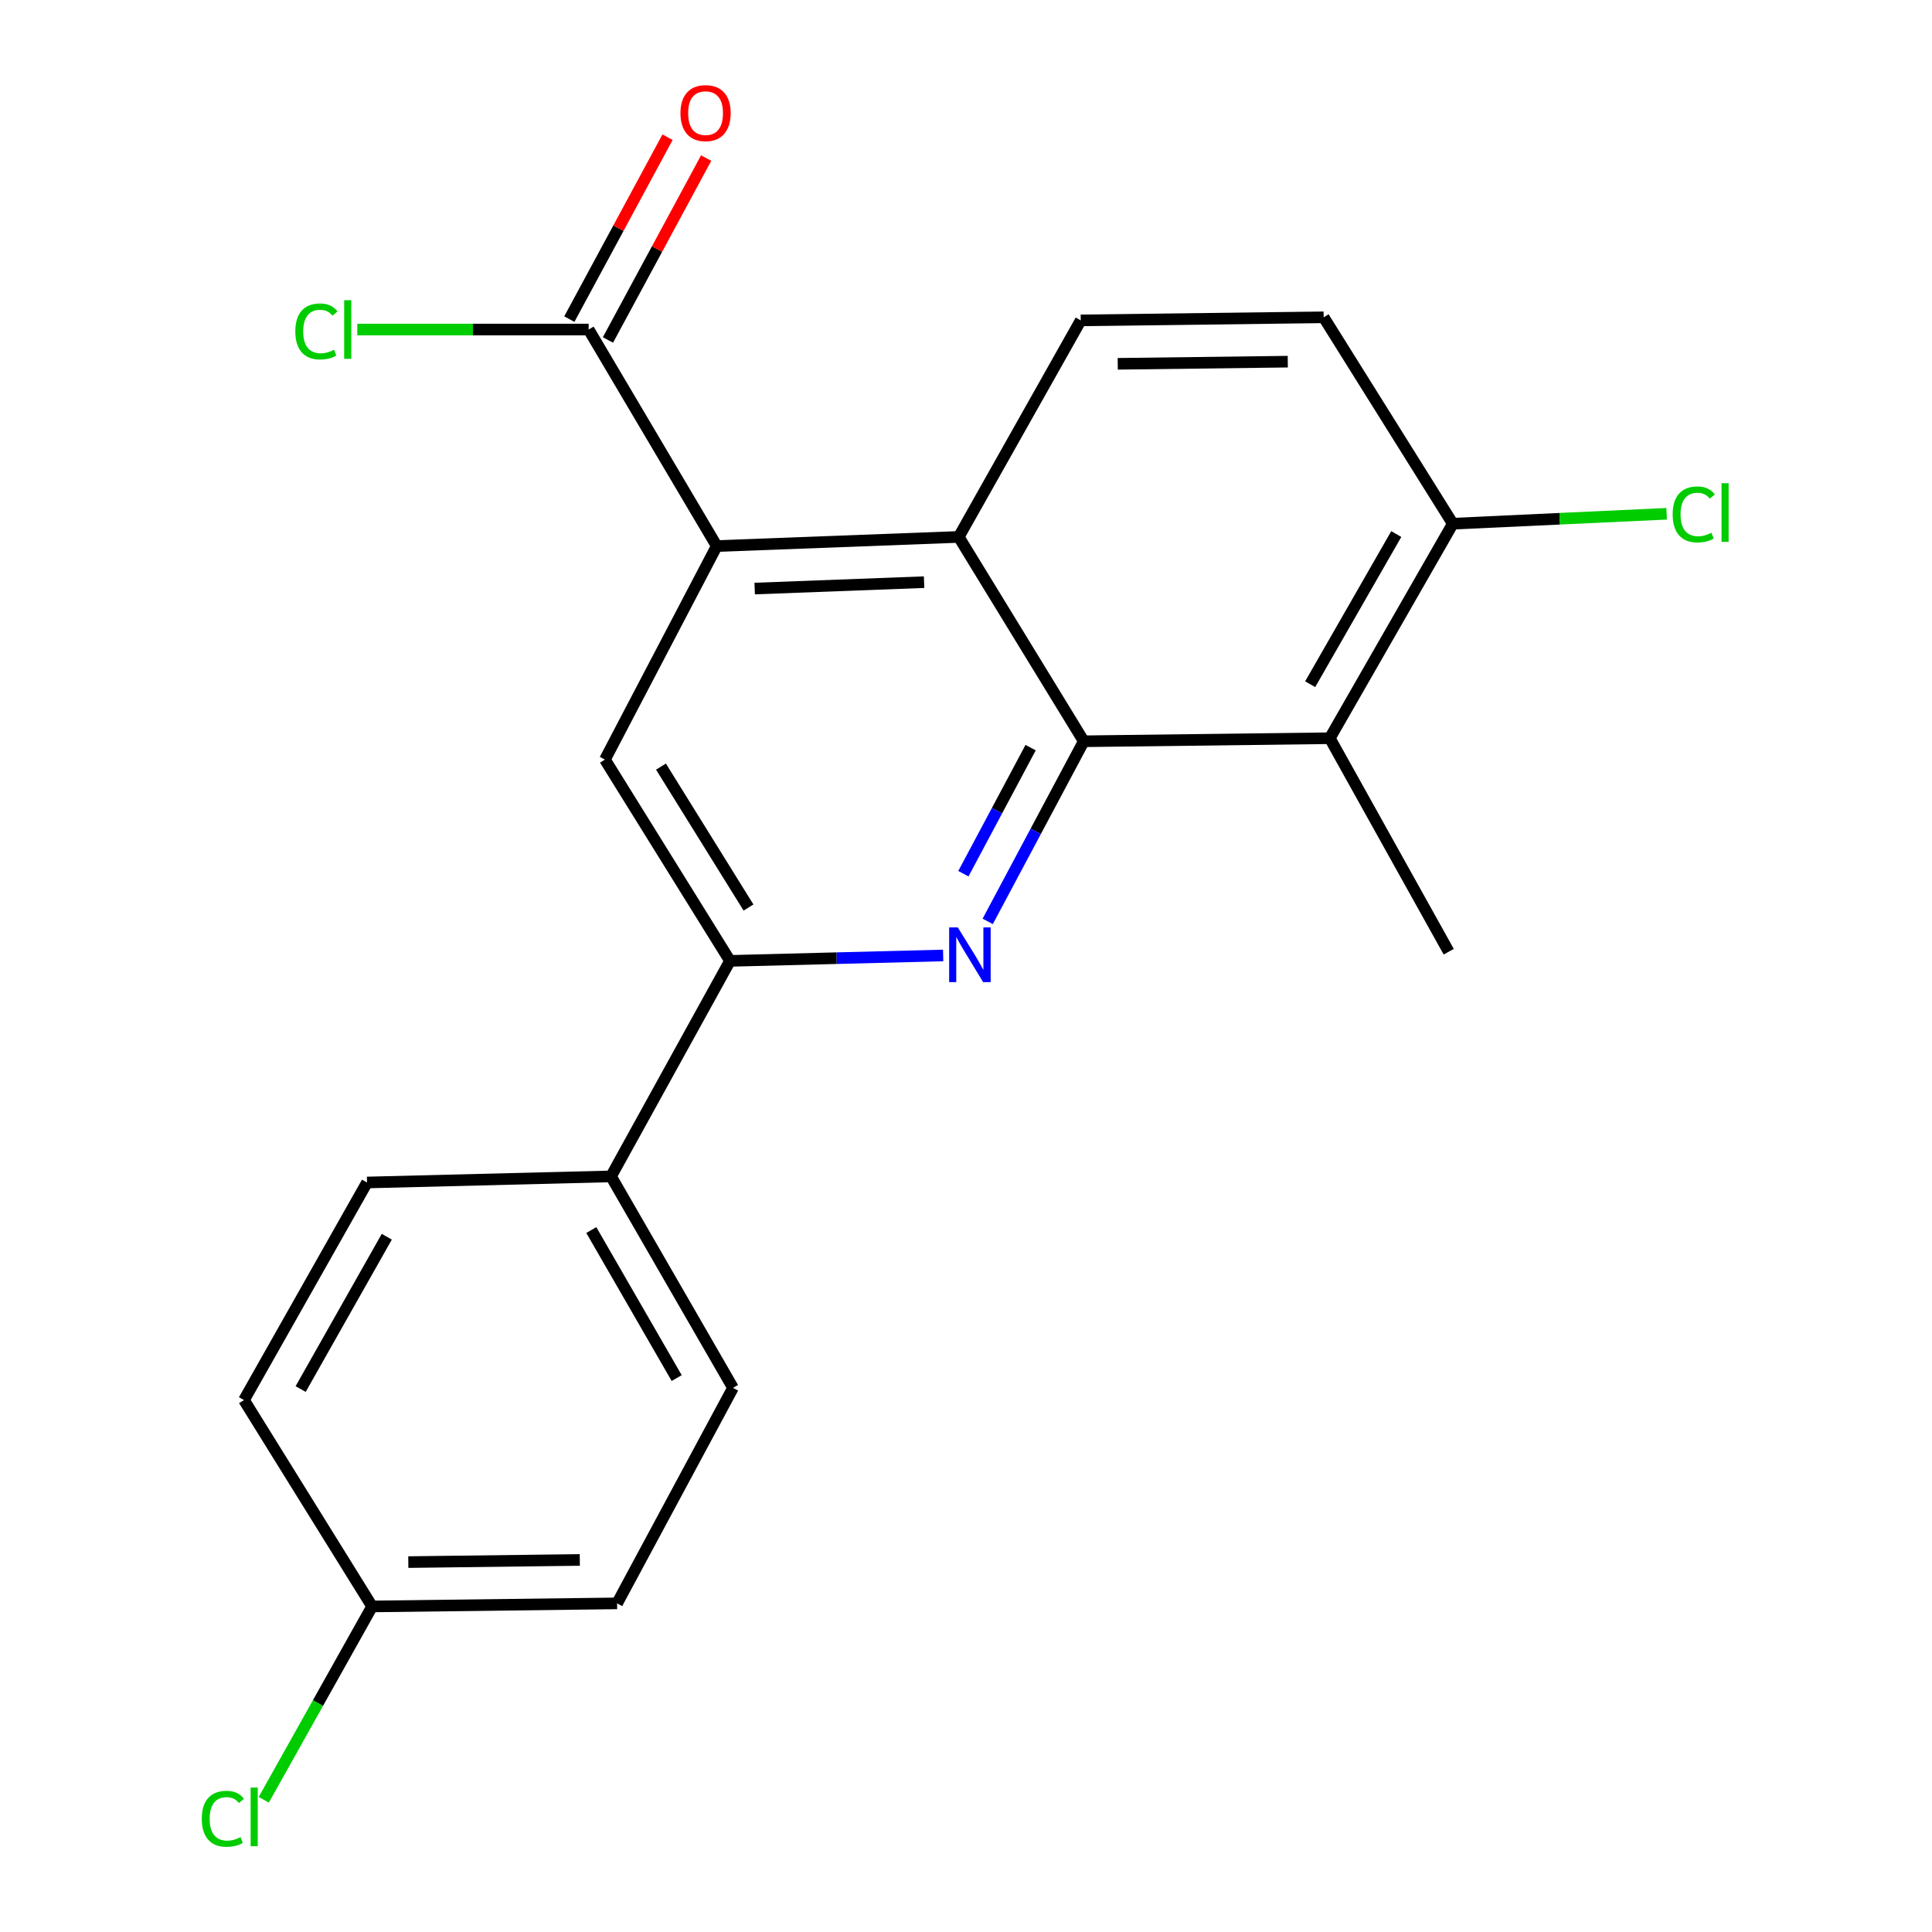 <?xml version='1.0' encoding='iso-8859-1'?>
<svg version='1.1' baseProfile='full'
              xmlns='http://www.w3.org/2000/svg'
                      xmlns:rdkit='http://www.rdkit.org/xml'
                      xmlns:xlink='http://www.w3.org/1999/xlink'
                  xml:space='preserve'
width='1000px' height='1000px' viewBox='0 0 1000 1000'>
<!-- END OF HEADER -->
<rect style='opacity:1.0;fill:#FFFFFF;stroke:none' width='1000' height='1000' x='0' y='0'> </rect>
<path class='bond-0' d='M 560.95,383.68 L 536.095,430.292' style='fill:none;fill-rule:evenodd;stroke:#000000;stroke-width:6px;stroke-linecap:butt;stroke-linejoin:miter;stroke-opacity:1' />
<path class='bond-0' d='M 536.095,430.292 L 511.24,476.904' style='fill:none;fill-rule:evenodd;stroke:#0000FF;stroke-width:6px;stroke-linecap:butt;stroke-linejoin:miter;stroke-opacity:1' />
<path class='bond-0' d='M 533.446,386.974 L 516.048,419.602' style='fill:none;fill-rule:evenodd;stroke:#000000;stroke-width:6px;stroke-linecap:butt;stroke-linejoin:miter;stroke-opacity:1' />
<path class='bond-0' d='M 516.048,419.602 L 498.649,452.231' style='fill:none;fill-rule:evenodd;stroke:#0000FF;stroke-width:6px;stroke-linecap:butt;stroke-linejoin:miter;stroke-opacity:1' />
<path class='bond-2' d='M 560.95,383.68 L 496.239,277.911' style='fill:none;fill-rule:evenodd;stroke:#000000;stroke-width:6px;stroke-linecap:butt;stroke-linejoin:miter;stroke-opacity:1' />
<path class='bond-3' d='M 560.95,383.68 L 688.301,382.103' style='fill:none;fill-rule:evenodd;stroke:#000000;stroke-width:6px;stroke-linecap:butt;stroke-linejoin:miter;stroke-opacity:1' />
<path class='bond-4' d='M 488.174,494.547 L 433.005,495.948' style='fill:none;fill-rule:evenodd;stroke:#0000FF;stroke-width:6px;stroke-linecap:butt;stroke-linejoin:miter;stroke-opacity:1' />
<path class='bond-4' d='M 433.005,495.948 L 377.836,497.35' style='fill:none;fill-rule:evenodd;stroke:#000000;stroke-width:6px;stroke-linecap:butt;stroke-linejoin:miter;stroke-opacity:1' />
<path class='bond-1' d='M 370.982,282.644 L 496.239,277.911' style='fill:none;fill-rule:evenodd;stroke:#000000;stroke-width:6px;stroke-linecap:butt;stroke-linejoin:miter;stroke-opacity:1' />
<path class='bond-1' d='M 390.628,304.637 L 478.308,301.324' style='fill:none;fill-rule:evenodd;stroke:#000000;stroke-width:6px;stroke-linecap:butt;stroke-linejoin:miter;stroke-opacity:1' />
<path class='bond-5' d='M 370.982,282.644 L 313.112,393.159' style='fill:none;fill-rule:evenodd;stroke:#000000;stroke-width:6px;stroke-linecap:butt;stroke-linejoin:miter;stroke-opacity:1' />
<path class='bond-6' d='M 370.982,282.644 L 304.681,170.565' style='fill:none;fill-rule:evenodd;stroke:#000000;stroke-width:6px;stroke-linecap:butt;stroke-linejoin:miter;stroke-opacity:1' />
<path class='bond-7' d='M 496.239,277.911 L 559.384,165.832' style='fill:none;fill-rule:evenodd;stroke:#000000;stroke-width:6px;stroke-linecap:butt;stroke-linejoin:miter;stroke-opacity:1' />
<path class='bond-8' d='M 688.301,382.103 L 751.965,271.07' style='fill:none;fill-rule:evenodd;stroke:#000000;stroke-width:6px;stroke-linecap:butt;stroke-linejoin:miter;stroke-opacity:1' />
<path class='bond-8' d='M 678.142,354.147 L 722.706,276.425' style='fill:none;fill-rule:evenodd;stroke:#000000;stroke-width:6px;stroke-linecap:butt;stroke-linejoin:miter;stroke-opacity:1' />
<path class='bond-20' d='M 688.301,382.103 L 749.857,492.605' style='fill:none;fill-rule:evenodd;stroke:#000000;stroke-width:6px;stroke-linecap:butt;stroke-linejoin:miter;stroke-opacity:1' />
<path class='bond-9' d='M 377.836,497.35 L 316.267,608.9' style='fill:none;fill-rule:evenodd;stroke:#000000;stroke-width:6px;stroke-linecap:butt;stroke-linejoin:miter;stroke-opacity:1' />
<path class='bond-22' d='M 377.836,497.35 L 313.112,393.159' style='fill:none;fill-rule:evenodd;stroke:#000000;stroke-width:6px;stroke-linecap:butt;stroke-linejoin:miter;stroke-opacity:1' />
<path class='bond-22' d='M 387.425,469.733 L 342.119,396.8' style='fill:none;fill-rule:evenodd;stroke:#000000;stroke-width:6px;stroke-linecap:butt;stroke-linejoin:miter;stroke-opacity:1' />
<path class='bond-10' d='M 314.676,175.961 L 340.092,128.888' style='fill:none;fill-rule:evenodd;stroke:#000000;stroke-width:6px;stroke-linecap:butt;stroke-linejoin:miter;stroke-opacity:1' />
<path class='bond-10' d='M 340.092,128.888 L 365.508,81.814' style='fill:none;fill-rule:evenodd;stroke:#FF0000;stroke-width:6px;stroke-linecap:butt;stroke-linejoin:miter;stroke-opacity:1' />
<path class='bond-10' d='M 294.685,165.168 L 320.101,118.094' style='fill:none;fill-rule:evenodd;stroke:#000000;stroke-width:6px;stroke-linecap:butt;stroke-linejoin:miter;stroke-opacity:1' />
<path class='bond-10' d='M 320.101,118.094 L 345.517,71.02' style='fill:none;fill-rule:evenodd;stroke:#FF0000;stroke-width:6px;stroke-linecap:butt;stroke-linejoin:miter;stroke-opacity:1' />
<path class='bond-14' d='M 304.681,170.565 L 244.809,170.565' style='fill:none;fill-rule:evenodd;stroke:#000000;stroke-width:6px;stroke-linecap:butt;stroke-linejoin:miter;stroke-opacity:1' />
<path class='bond-14' d='M 244.809,170.565 L 184.937,170.565' style='fill:none;fill-rule:evenodd;stroke:#00CC00;stroke-width:6px;stroke-linecap:butt;stroke-linejoin:miter;stroke-opacity:1' />
<path class='bond-21' d='M 559.384,165.832 L 685.133,164.241' style='fill:none;fill-rule:evenodd;stroke:#000000;stroke-width:6px;stroke-linecap:butt;stroke-linejoin:miter;stroke-opacity:1' />
<path class='bond-21' d='M 578.534,188.31 L 666.558,187.197' style='fill:none;fill-rule:evenodd;stroke:#000000;stroke-width:6px;stroke-linecap:butt;stroke-linejoin:miter;stroke-opacity:1' />
<path class='bond-11' d='M 751.965,271.07 L 685.133,164.241' style='fill:none;fill-rule:evenodd;stroke:#000000;stroke-width:6px;stroke-linecap:butt;stroke-linejoin:miter;stroke-opacity:1' />
<path class='bond-16' d='M 751.965,271.07 L 807.307,268.5' style='fill:none;fill-rule:evenodd;stroke:#000000;stroke-width:6px;stroke-linecap:butt;stroke-linejoin:miter;stroke-opacity:1' />
<path class='bond-16' d='M 807.307,268.5 L 862.65,265.929' style='fill:none;fill-rule:evenodd;stroke:#00CC00;stroke-width:6px;stroke-linecap:butt;stroke-linejoin:miter;stroke-opacity:1' />
<path class='bond-12' d='M 316.267,608.9 L 379.401,718.354' style='fill:none;fill-rule:evenodd;stroke:#000000;stroke-width:6px;stroke-linecap:butt;stroke-linejoin:miter;stroke-opacity:1' />
<path class='bond-12' d='M 306.058,636.669 L 350.251,713.287' style='fill:none;fill-rule:evenodd;stroke:#000000;stroke-width:6px;stroke-linecap:butt;stroke-linejoin:miter;stroke-opacity:1' />
<path class='bond-13' d='M 316.267,608.9 L 189.976,612.055' style='fill:none;fill-rule:evenodd;stroke:#000000;stroke-width:6px;stroke-linecap:butt;stroke-linejoin:miter;stroke-opacity:1' />
<path class='bond-17' d='M 379.401,718.354 L 319.41,829.904' style='fill:none;fill-rule:evenodd;stroke:#000000;stroke-width:6px;stroke-linecap:butt;stroke-linejoin:miter;stroke-opacity:1' />
<path class='bond-18' d='M 189.976,612.055 L 126.287,724.678' style='fill:none;fill-rule:evenodd;stroke:#000000;stroke-width:6px;stroke-linecap:butt;stroke-linejoin:miter;stroke-opacity:1' />
<path class='bond-18' d='M 200.198,640.132 L 155.616,718.968' style='fill:none;fill-rule:evenodd;stroke:#000000;stroke-width:6px;stroke-linecap:butt;stroke-linejoin:miter;stroke-opacity:1' />
<path class='bond-15' d='M 192.601,831.494 L 126.287,724.678' style='fill:none;fill-rule:evenodd;stroke:#000000;stroke-width:6px;stroke-linecap:butt;stroke-linejoin:miter;stroke-opacity:1' />
<path class='bond-19' d='M 192.601,831.494 L 164.563,881.529' style='fill:none;fill-rule:evenodd;stroke:#000000;stroke-width:6px;stroke-linecap:butt;stroke-linejoin:miter;stroke-opacity:1' />
<path class='bond-19' d='M 164.563,881.529 L 136.525,931.565' style='fill:none;fill-rule:evenodd;stroke:#00CC00;stroke-width:6px;stroke-linecap:butt;stroke-linejoin:miter;stroke-opacity:1' />
<path class='bond-23' d='M 192.601,831.494 L 319.41,829.904' style='fill:none;fill-rule:evenodd;stroke:#000000;stroke-width:6px;stroke-linecap:butt;stroke-linejoin:miter;stroke-opacity:1' />
<path class='bond-23' d='M 211.338,808.539 L 300.104,807.425' style='fill:none;fill-rule:evenodd;stroke:#000000;stroke-width:6px;stroke-linecap:butt;stroke-linejoin:miter;stroke-opacity:1' />
<path  class='atom-1' d='M 495.759 480.035
L 505.039 495.035
Q 505.959 496.515, 507.439 499.195
Q 508.919 501.875, 508.999 502.035
L 508.999 480.035
L 512.759 480.035
L 512.759 508.355
L 508.879 508.355
L 498.919 491.955
Q 497.759 490.035, 496.519 487.835
Q 495.319 485.635, 494.959 484.955
L 494.959 508.355
L 491.279 508.355
L 491.279 480.035
L 495.759 480.035
' fill='#0000FF'/>
<path  class='atom-11' d='M 352.201 58.552
Q 352.201 51.752, 355.561 47.952
Q 358.921 44.152, 365.201 44.152
Q 371.481 44.152, 374.841 47.952
Q 378.201 51.752, 378.201 58.552
Q 378.201 65.432, 374.801 69.352
Q 371.401 73.232, 365.201 73.232
Q 358.961 73.232, 355.561 69.352
Q 352.201 65.472, 352.201 58.552
M 365.201 70.032
Q 369.521 70.032, 371.841 67.152
Q 374.201 64.232, 374.201 58.552
Q 374.201 52.992, 371.841 50.192
Q 369.521 47.352, 365.201 47.352
Q 360.881 47.352, 358.521 50.152
Q 356.201 52.952, 356.201 58.552
Q 356.201 64.272, 358.521 67.152
Q 360.881 70.032, 365.201 70.032
' fill='#FF0000'/>
<path  class='atom-15' d='M 152.86 171.545
Q 152.86 164.505, 156.14 160.825
Q 159.46 157.105, 165.74 157.105
Q 171.58 157.105, 174.7 161.225
L 172.06 163.385
Q 169.78 160.385, 165.74 160.385
Q 161.46 160.385, 159.18 163.265
Q 156.94 166.105, 156.94 171.545
Q 156.94 177.145, 159.26 180.025
Q 161.62 182.905, 166.18 182.905
Q 169.3 182.905, 172.94 181.025
L 174.06 184.025
Q 172.58 184.985, 170.34 185.545
Q 168.1 186.105, 165.62 186.105
Q 159.46 186.105, 156.14 182.345
Q 152.86 178.585, 152.86 171.545
' fill='#00CC00'/>
<path  class='atom-15' d='M 178.14 155.385
L 181.82 155.385
L 181.82 185.745
L 178.14 185.745
L 178.14 155.385
' fill='#00CC00'/>
<path  class='atom-17' d='M 865.771 266.257
Q 865.771 259.217, 869.051 255.537
Q 872.371 251.817, 878.651 251.817
Q 884.491 251.817, 887.611 255.937
L 884.971 258.097
Q 882.691 255.097, 878.651 255.097
Q 874.371 255.097, 872.091 257.977
Q 869.851 260.817, 869.851 266.257
Q 869.851 271.857, 872.171 274.737
Q 874.531 277.617, 879.091 277.617
Q 882.211 277.617, 885.851 275.737
L 886.971 278.737
Q 885.491 279.697, 883.251 280.257
Q 881.011 280.817, 878.531 280.817
Q 872.371 280.817, 869.051 277.057
Q 865.771 273.297, 865.771 266.257
' fill='#00CC00'/>
<path  class='atom-17' d='M 891.051 250.097
L 894.731 250.097
L 894.731 280.457
L 891.051 280.457
L 891.051 250.097
' fill='#00CC00'/>
<path  class='atom-20' d='M 104.443 941.399
Q 104.443 934.359, 107.723 930.679
Q 111.043 926.959, 117.323 926.959
Q 123.163 926.959, 126.283 931.079
L 123.643 933.239
Q 121.363 930.239, 117.323 930.239
Q 113.043 930.239, 110.763 933.119
Q 108.523 935.959, 108.523 941.399
Q 108.523 946.999, 110.843 949.879
Q 113.203 952.759, 117.763 952.759
Q 120.883 952.759, 124.523 950.879
L 125.643 953.879
Q 124.163 954.839, 121.923 955.399
Q 119.683 955.959, 117.203 955.959
Q 111.043 955.959, 107.723 952.199
Q 104.443 948.439, 104.443 941.399
' fill='#00CC00'/>
<path  class='atom-20' d='M 129.723 925.239
L 133.403 925.239
L 133.403 955.599
L 129.723 955.599
L 129.723 925.239
' fill='#00CC00'/>
</svg>
